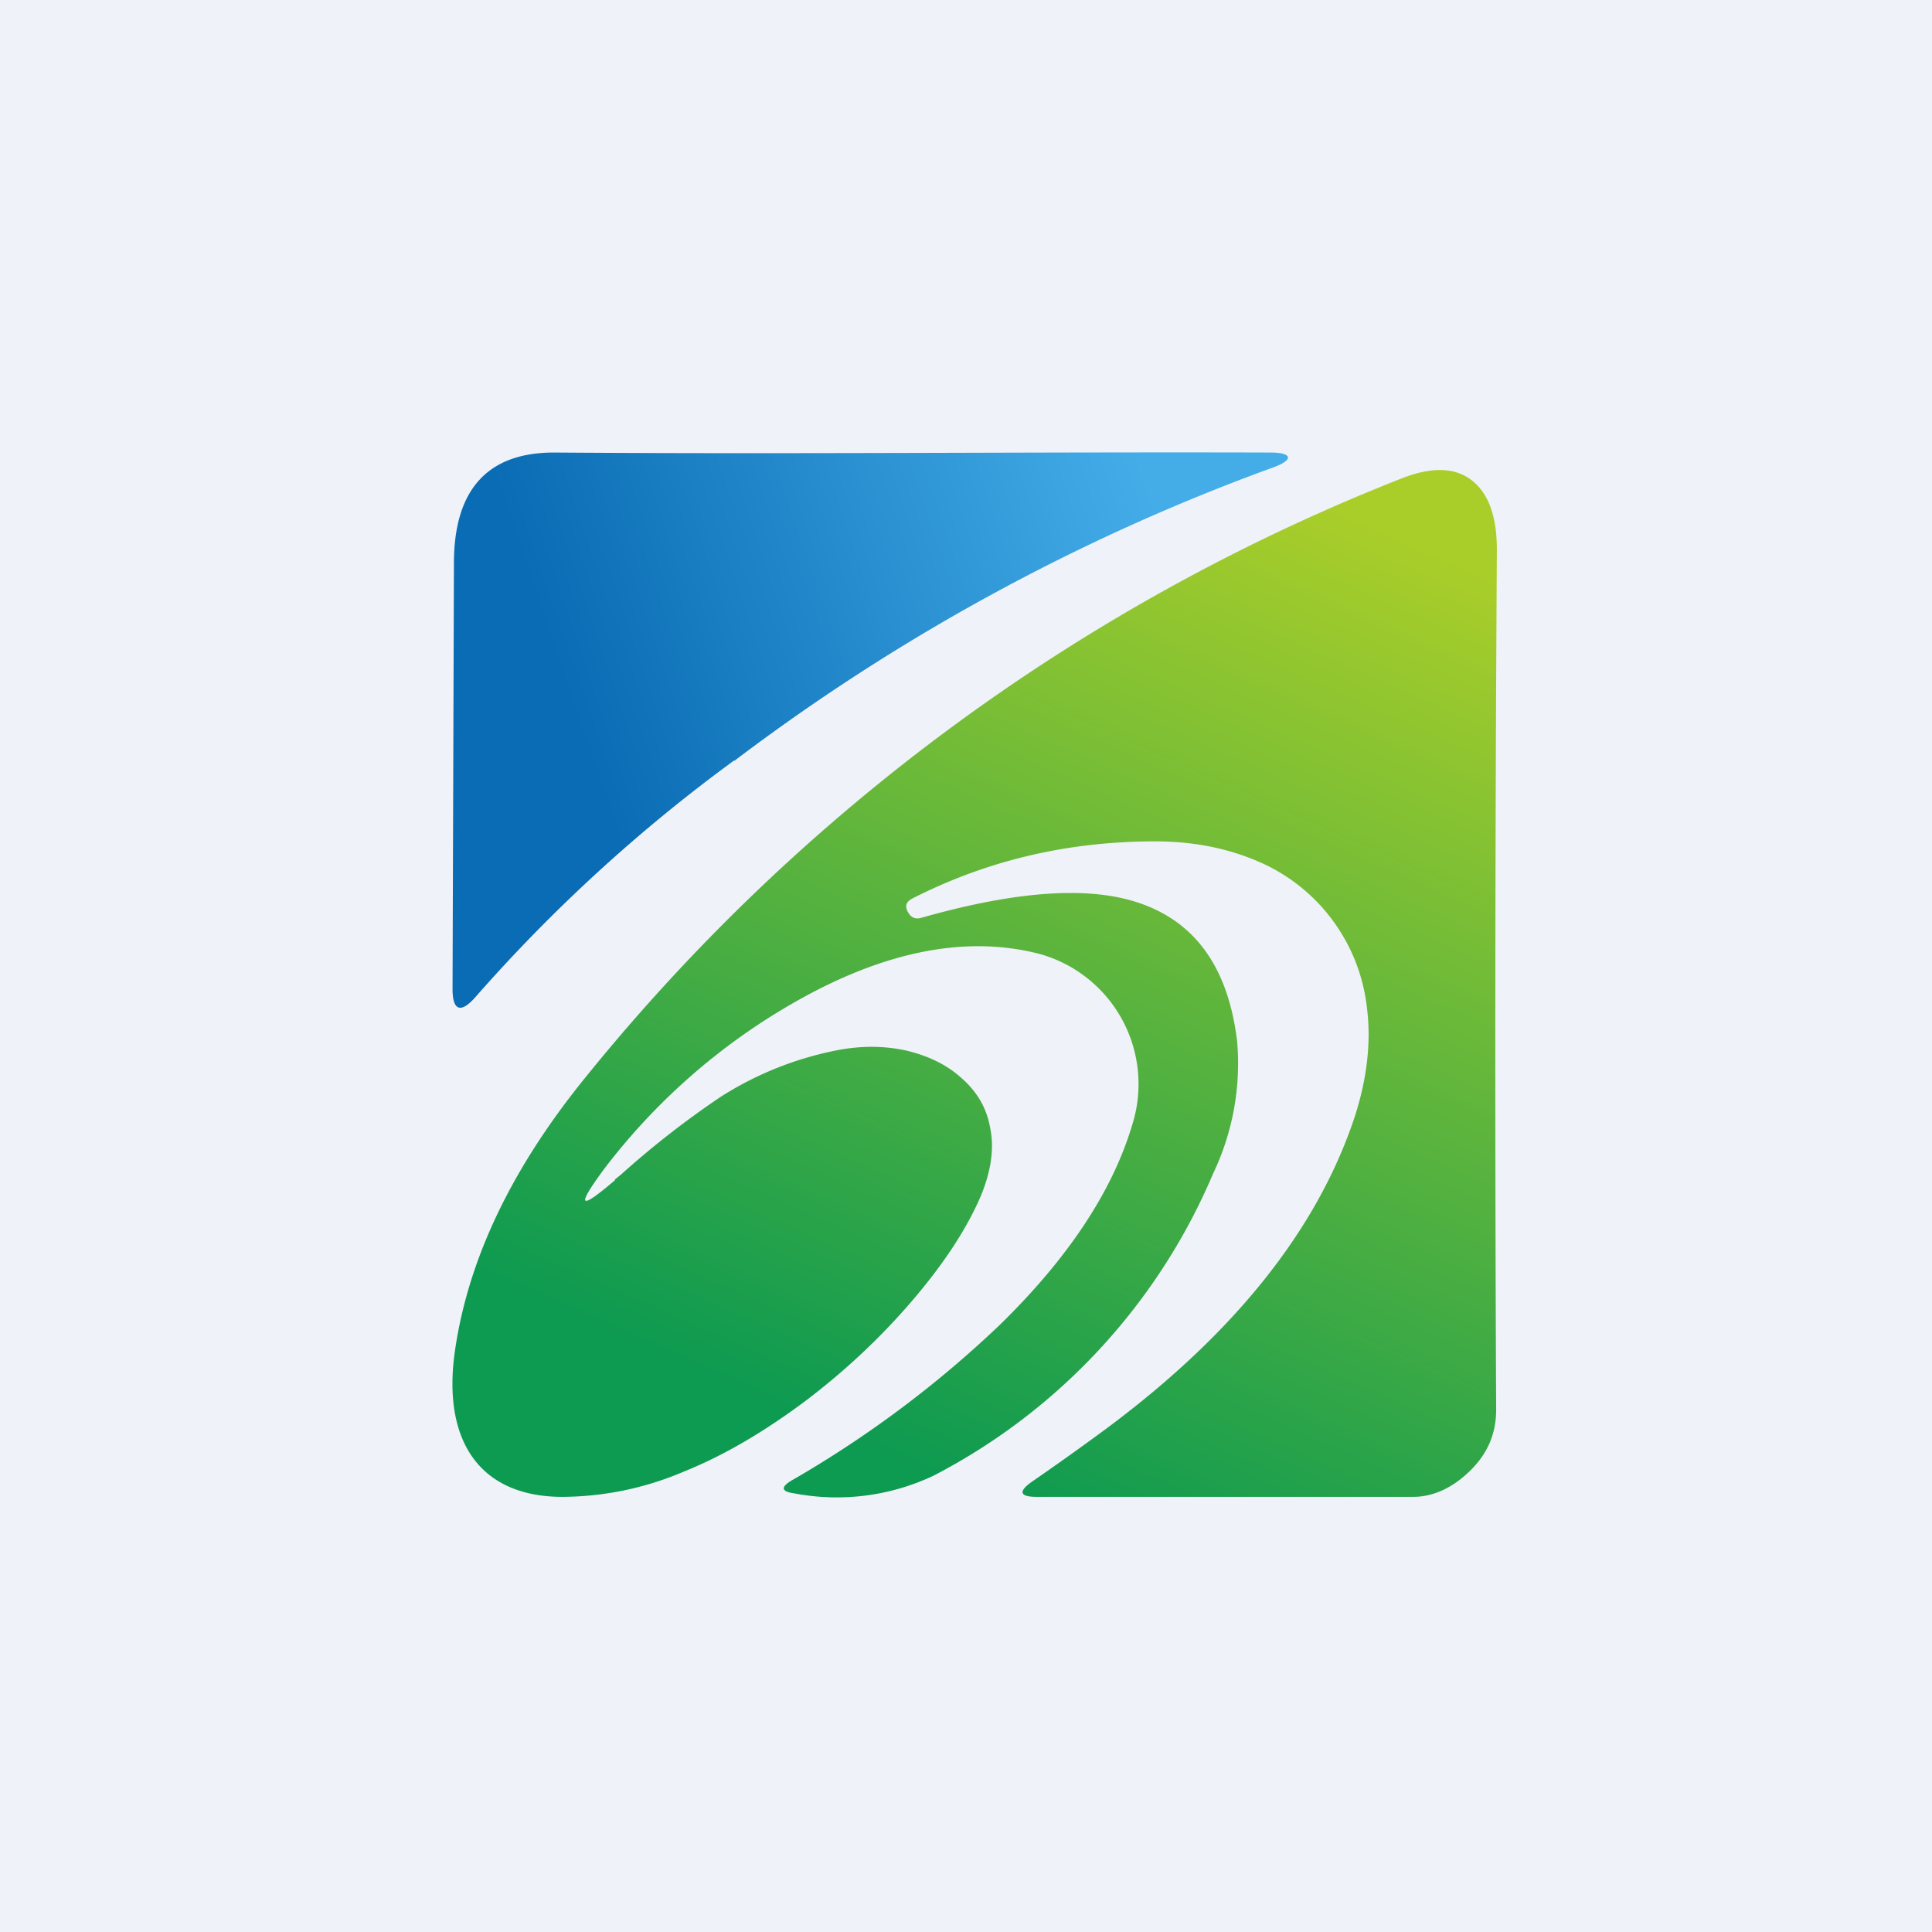 <?xml version="1.0" encoding="UTF-8"?>
<!-- generated by Finnhub -->
<svg viewBox="0 0 55.5 55.5" xmlns="http://www.w3.org/2000/svg">
<path d="M 0,0 H 55.5 V 55.5 H 0 Z" fill="rgb(239, 242, 248)"/>
<path d="M 21.09,21.845 A 45.97,45.97 0 0,0 13.66,28.64 C 13.24,29.12 13,29.04 13,28.41 L 13.04,16.15 C 13.05,14.05 14.02,12.99 15.94,13 C 22.75,13.05 29.6,12.98 36.49,13 C 37.15,13 37.17,13.22 36.54,13.44 A 59.08,59.08 0 0,0 21.09,21.86 Z" fill="url(#b)"/>
<path d="M 17.66,33.885 L 17.83,33.75 A 25.96,25.96 0 0,1 20.7,31.51 A 9.65,9.65 0 0,1 24.1,30.16 C 24.76,30.04 25.4,30.04 26.04,30.18 C 26.66,30.33 27.19,30.58 27.61,30.96 C 28.06,31.35 28.34,31.82 28.44,32.38 C 28.57,32.98 28.47,33.65 28.17,34.37 C 27.76,35.32 27.1,36.32 26.2,37.37 C 25.31,38.41 24.3,39.36 23.17,40.22 C 21.97,41.12 20.8,41.81 19.63,42.28 A 8.98,8.98 0 0,1 16.16,43 C 13.74,43 12.7,41.34 13.07,38.8 C 13.45,36.17 14.7,33.56 16.81,30.96 A 56.98,56.98 0 0,1 40.22,13.76 C 41.14,13.39 41.84,13.42 42.33,13.84 C 42.79,14.23 43.01,14.9 43,15.86 C 42.95,24 42.94,32.21 42.98,40.5 C 42.98,41.16 42.75,41.72 42.28,42.2 C 41.82,42.67 41.25,43 40.59,43 H 29.78 C 29.28,43 29.25,42.84 29.65,42.56 C 30.29,42.12 30.92,41.67 31.55,41.21 C 35.4,38.4 37.85,35.34 38.93,32.04 C 39.27,30.97 39.39,29.94 39.27,28.97 A 5.2,5.2 0 0,0 36.22,24.78 C 35.32,24.38 34.32,24.17 33.18,24.17 C 30.69,24.17 28.37,24.71 26.21,25.81 C 26.02,25.91 25.98,26.04 26.1,26.23 C 26.18,26.36 26.3,26.41 26.45,26.37 C 28.91,25.67 30.85,25.48 32.27,25.81 C 34.18,26.26 35.27,27.63 35.54,29.93 A 7.34,7.34 0 0,1 34.85,33.71 A 17.43,17.43 0 0,1 26.82,42.39 A 6.5,6.5 0 0,1 22.82,42.9 C 22.44,42.85 22.42,42.72 22.74,42.53 A 31.3,31.3 0 0,0 28.71,38.07 C 30.68,36.15 31.95,34.23 32.52,32.33 A 3.88,3.88 0 0,0 29.85,27.4 C 27.75,26.86 25.4,27.32 22.81,28.8 A 18.18,18.18 0 0,0 17.34,33.6 C 16.54,34.69 16.64,34.78 17.67,33.9 Z" fill="url(#a)"/>
<defs>
<linearGradient id="b" x1="13.01" x2="34.33" y1="25.02" y2="17.78" gradientUnits="userSpaceOnUse">
<stop stop-color="rgb(10, 108, 180)" offset=".21"/>
<stop stop-color="rgb(68, 173, 232)" offset="1"/>
</linearGradient>
<linearGradient id="a" x1="40.32" x2="28.01" y1="15.29" y2="43" gradientUnits="userSpaceOnUse">
<stop stop-color="rgb(170, 206, 41)" offset="0"/>
<stop stop-color="rgb(13, 154, 81)" offset="1"/>
</linearGradient>
</defs>
</svg>
